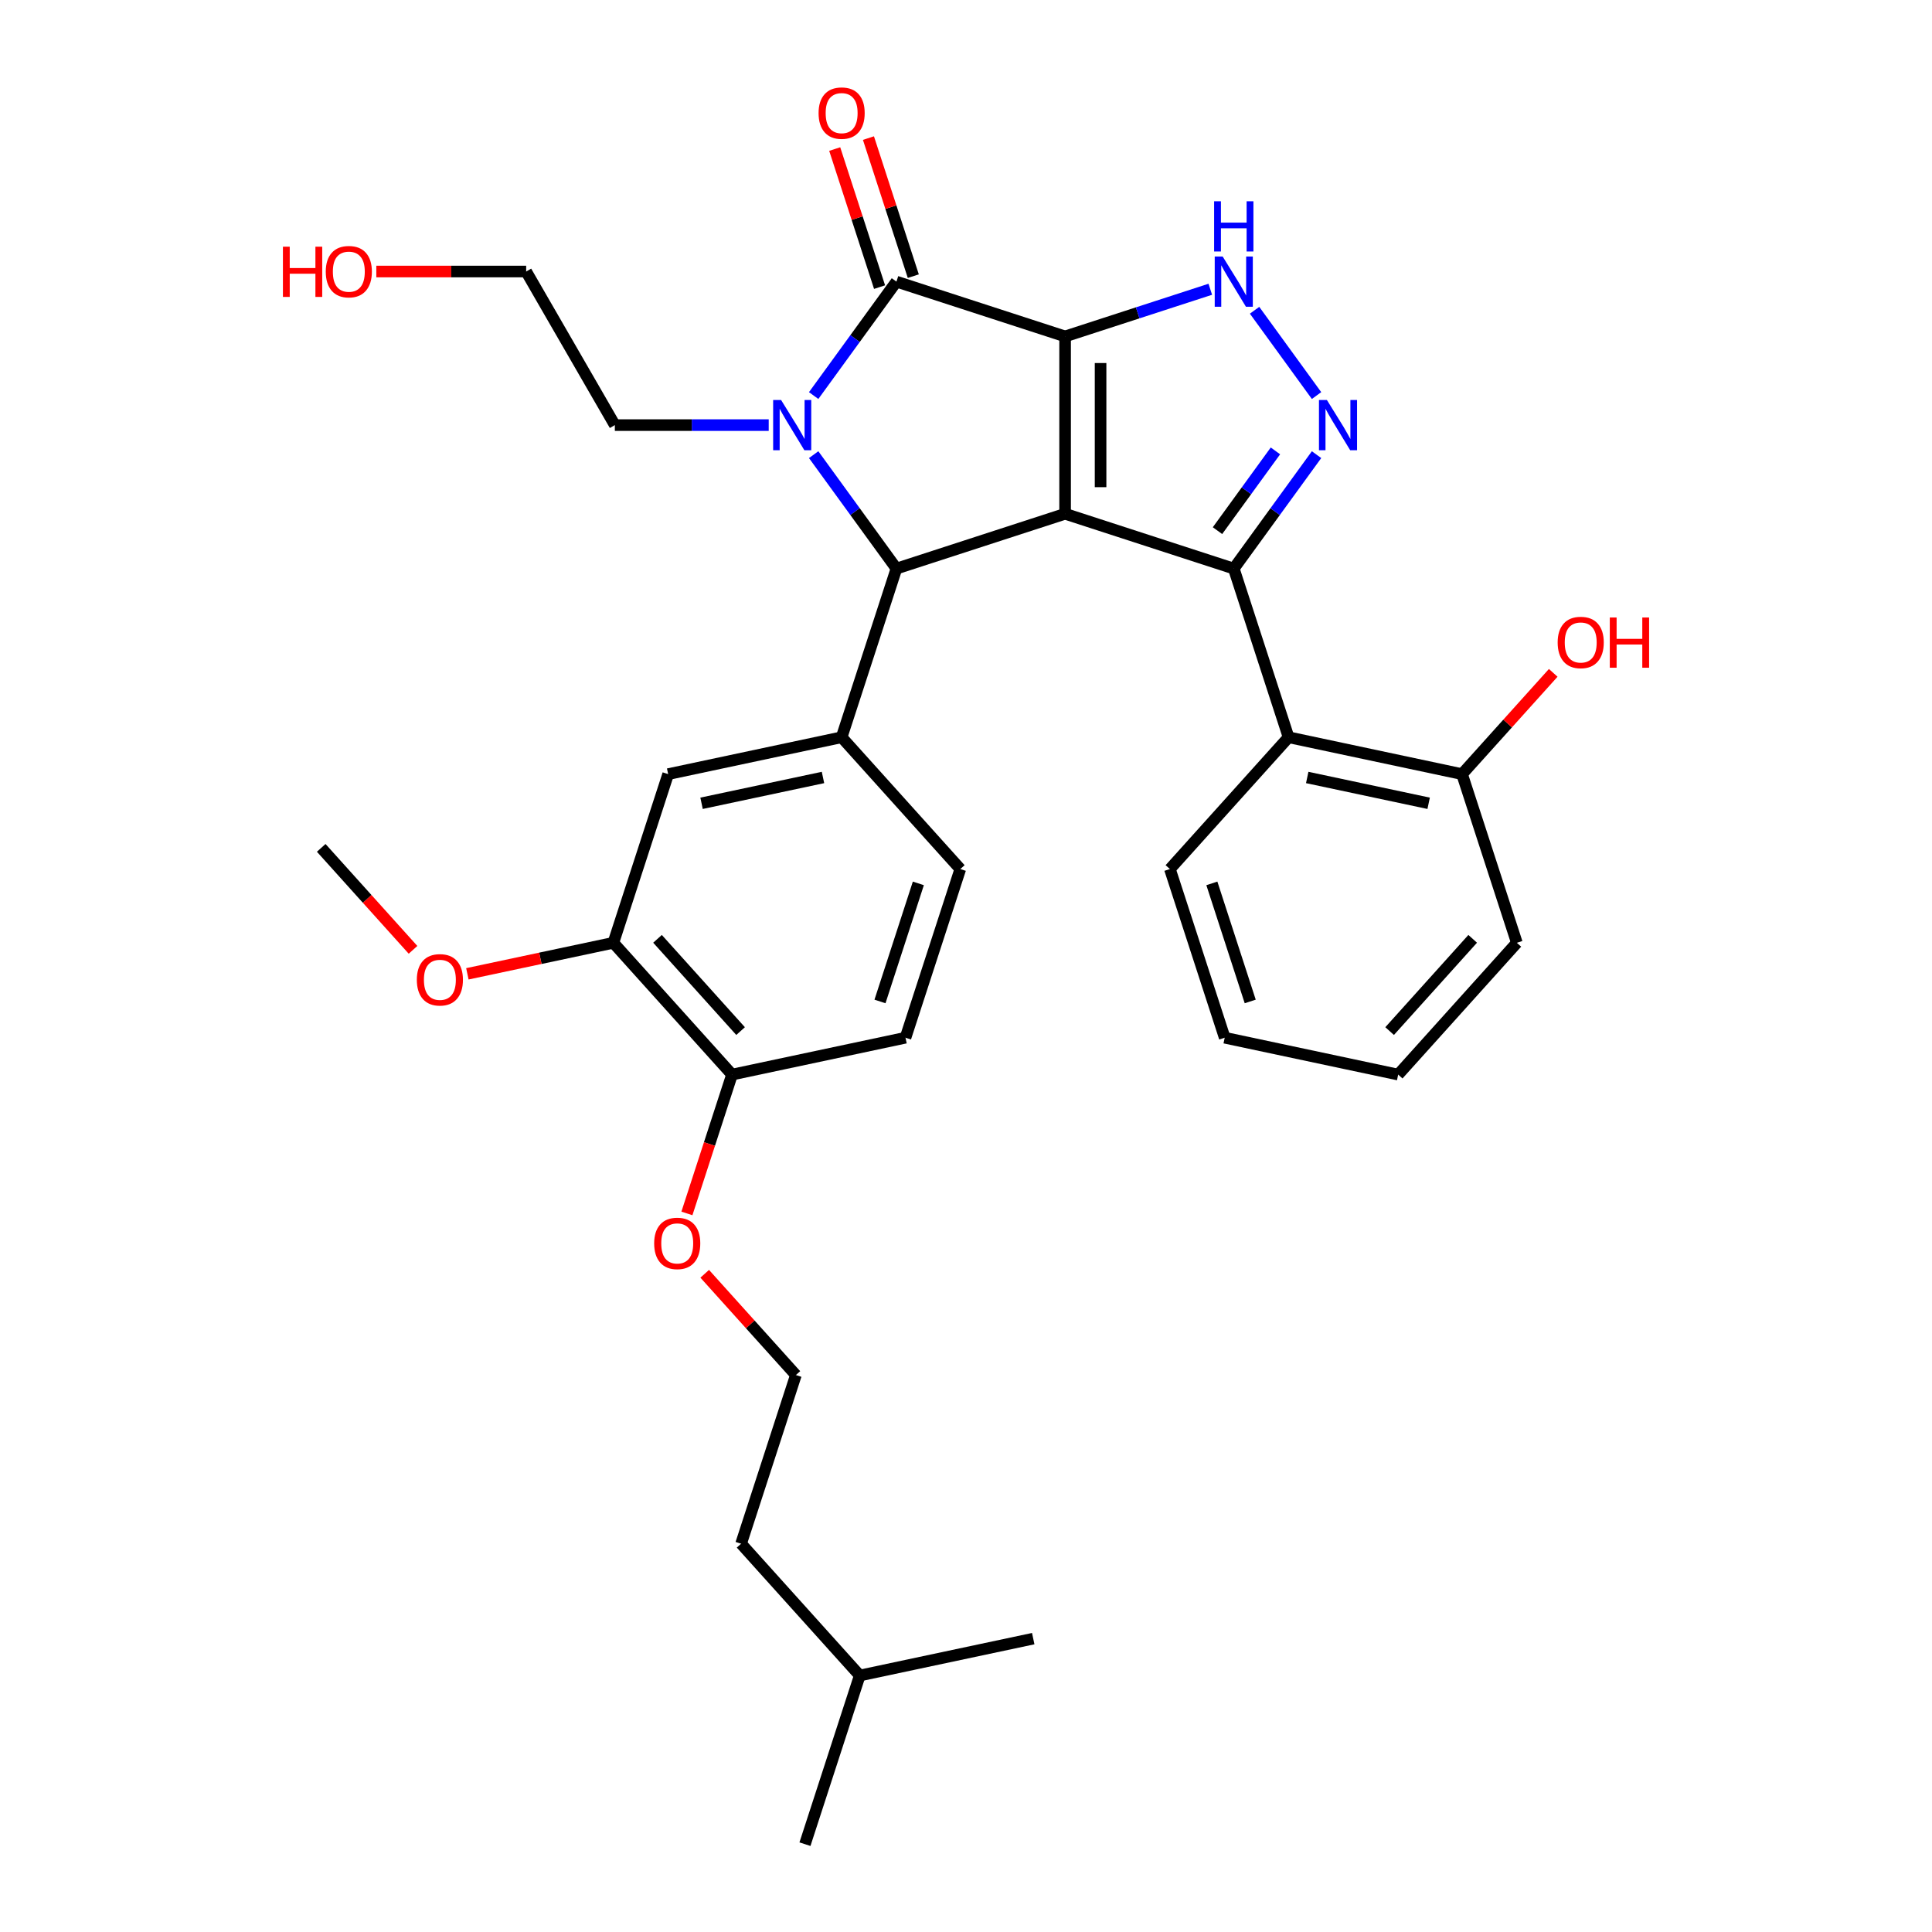 <?xml version='1.0' encoding='iso-8859-1'?>
<svg version='1.1' baseProfile='full'
              xmlns='http://www.w3.org/2000/svg'
                      xmlns:rdkit='http://www.rdkit.org/xml'
                      xmlns:xlink='http://www.w3.org/1999/xlink'
                  xml:space='preserve'
width='1000px' height='1000px' viewBox='0 0 1000 1000'>
<!-- END OF HEADER -->
<rect style='opacity:1.0;fill:#FFFFFF;stroke:none' width='1000' height='1000' x='0' y='0'> </rect>
<path class='bond-0' d='M 551.296,174.138 L 551.296,265.933' style='fill:none;fill-rule:evenodd;stroke:#000000;stroke-width:6px;stroke-linecap:butt;stroke-linejoin:miter;stroke-opacity:1' />
<path class='bond-0' d='M 569.655,187.908 L 569.655,252.164' style='fill:none;fill-rule:evenodd;stroke:#000000;stroke-width:6px;stroke-linecap:butt;stroke-linejoin:miter;stroke-opacity:1' />
<path class='bond-2' d='M 551.296,174.138 L 463.994,145.772' style='fill:none;fill-rule:evenodd;stroke:#000000;stroke-width:6px;stroke-linecap:butt;stroke-linejoin:miter;stroke-opacity:1' />
<path class='bond-6' d='M 551.296,174.138 L 588.87,161.93' style='fill:none;fill-rule:evenodd;stroke:#000000;stroke-width:6px;stroke-linecap:butt;stroke-linejoin:miter;stroke-opacity:1' />
<path class='bond-6' d='M 588.87,161.93 L 626.445,149.721' style='fill:none;fill-rule:evenodd;stroke:#0000FF;stroke-width:6px;stroke-linecap:butt;stroke-linejoin:miter;stroke-opacity:1' />
<path class='bond-1' d='M 551.296,265.933 L 638.598,294.299' style='fill:none;fill-rule:evenodd;stroke:#000000;stroke-width:6px;stroke-linecap:butt;stroke-linejoin:miter;stroke-opacity:1' />
<path class='bond-4' d='M 551.296,265.933 L 463.994,294.299' style='fill:none;fill-rule:evenodd;stroke:#000000;stroke-width:6px;stroke-linecap:butt;stroke-linejoin:miter;stroke-opacity:1' />
<path class='bond-8' d='M 638.598,294.299 L 666.964,381.601' style='fill:none;fill-rule:evenodd;stroke:#000000;stroke-width:6px;stroke-linecap:butt;stroke-linejoin:miter;stroke-opacity:1' />
<path class='bond-32' d='M 638.598,294.299 L 660.021,264.814' style='fill:none;fill-rule:evenodd;stroke:#000000;stroke-width:6px;stroke-linecap:butt;stroke-linejoin:miter;stroke-opacity:1' />
<path class='bond-32' d='M 660.021,264.814 L 681.443,235.329' style='fill:none;fill-rule:evenodd;stroke:#0000FF;stroke-width:6px;stroke-linecap:butt;stroke-linejoin:miter;stroke-opacity:1' />
<path class='bond-32' d='M 630.172,274.663 L 645.168,254.023' style='fill:none;fill-rule:evenodd;stroke:#000000;stroke-width:6px;stroke-linecap:butt;stroke-linejoin:miter;stroke-opacity:1' />
<path class='bond-32' d='M 645.168,254.023 L 660.164,233.383' style='fill:none;fill-rule:evenodd;stroke:#0000FF;stroke-width:6px;stroke-linecap:butt;stroke-linejoin:miter;stroke-opacity:1' />
<path class='bond-3' d='M 463.994,145.772 L 442.572,175.257' style='fill:none;fill-rule:evenodd;stroke:#000000;stroke-width:6px;stroke-linecap:butt;stroke-linejoin:miter;stroke-opacity:1' />
<path class='bond-3' d='M 442.572,175.257 L 421.15,204.743' style='fill:none;fill-rule:evenodd;stroke:#0000FF;stroke-width:6px;stroke-linecap:butt;stroke-linejoin:miter;stroke-opacity:1' />
<path class='bond-11' d='M 472.724,142.936 L 461.115,107.206' style='fill:none;fill-rule:evenodd;stroke:#000000;stroke-width:6px;stroke-linecap:butt;stroke-linejoin:miter;stroke-opacity:1' />
<path class='bond-11' d='M 461.115,107.206 L 449.506,71.477' style='fill:none;fill-rule:evenodd;stroke:#FF0000;stroke-width:6px;stroke-linecap:butt;stroke-linejoin:miter;stroke-opacity:1' />
<path class='bond-11' d='M 455.264,148.609 L 443.655,112.88' style='fill:none;fill-rule:evenodd;stroke:#000000;stroke-width:6px;stroke-linecap:butt;stroke-linejoin:miter;stroke-opacity:1' />
<path class='bond-11' d='M 443.655,112.88 L 432.046,77.15' style='fill:none;fill-rule:evenodd;stroke:#FF0000;stroke-width:6px;stroke-linecap:butt;stroke-linejoin:miter;stroke-opacity:1' />
<path class='bond-16' d='M 397.885,220.036 L 358.064,220.036' style='fill:none;fill-rule:evenodd;stroke:#0000FF;stroke-width:6px;stroke-linecap:butt;stroke-linejoin:miter;stroke-opacity:1' />
<path class='bond-16' d='M 358.064,220.036 L 318.244,220.036' style='fill:none;fill-rule:evenodd;stroke:#000000;stroke-width:6px;stroke-linecap:butt;stroke-linejoin:miter;stroke-opacity:1' />
<path class='bond-33' d='M 421.15,235.329 L 442.572,264.814' style='fill:none;fill-rule:evenodd;stroke:#0000FF;stroke-width:6px;stroke-linecap:butt;stroke-linejoin:miter;stroke-opacity:1' />
<path class='bond-33' d='M 442.572,264.814 L 463.994,294.299' style='fill:none;fill-rule:evenodd;stroke:#000000;stroke-width:6px;stroke-linecap:butt;stroke-linejoin:miter;stroke-opacity:1' />
<path class='bond-7' d='M 463.994,294.299 L 435.628,381.601' style='fill:none;fill-rule:evenodd;stroke:#000000;stroke-width:6px;stroke-linecap:butt;stroke-linejoin:miter;stroke-opacity:1' />
<path class='bond-5' d='M 681.443,204.743 L 649.366,160.593' style='fill:none;fill-rule:evenodd;stroke:#0000FF;stroke-width:6px;stroke-linecap:butt;stroke-linejoin:miter;stroke-opacity:1' />
<path class='bond-9' d='M 435.628,381.601 L 345.839,400.687' style='fill:none;fill-rule:evenodd;stroke:#000000;stroke-width:6px;stroke-linecap:butt;stroke-linejoin:miter;stroke-opacity:1' />
<path class='bond-9' d='M 425.977,402.422 L 363.124,415.782' style='fill:none;fill-rule:evenodd;stroke:#000000;stroke-width:6px;stroke-linecap:butt;stroke-linejoin:miter;stroke-opacity:1' />
<path class='bond-13' d='M 435.628,381.601 L 497.051,449.818' style='fill:none;fill-rule:evenodd;stroke:#000000;stroke-width:6px;stroke-linecap:butt;stroke-linejoin:miter;stroke-opacity:1' />
<path class='bond-12' d='M 666.964,381.601 L 756.753,400.687' style='fill:none;fill-rule:evenodd;stroke:#000000;stroke-width:6px;stroke-linecap:butt;stroke-linejoin:miter;stroke-opacity:1' />
<path class='bond-12' d='M 676.616,402.422 L 739.468,415.782' style='fill:none;fill-rule:evenodd;stroke:#000000;stroke-width:6px;stroke-linecap:butt;stroke-linejoin:miter;stroke-opacity:1' />
<path class='bond-20' d='M 666.964,381.601 L 605.542,449.818' style='fill:none;fill-rule:evenodd;stroke:#000000;stroke-width:6px;stroke-linecap:butt;stroke-linejoin:miter;stroke-opacity:1' />
<path class='bond-10' d='M 345.839,400.687 L 317.473,487.989' style='fill:none;fill-rule:evenodd;stroke:#000000;stroke-width:6px;stroke-linecap:butt;stroke-linejoin:miter;stroke-opacity:1' />
<path class='bond-17' d='M 317.473,487.989 L 279.693,496.019' style='fill:none;fill-rule:evenodd;stroke:#000000;stroke-width:6px;stroke-linecap:butt;stroke-linejoin:miter;stroke-opacity:1' />
<path class='bond-17' d='M 279.693,496.019 L 241.912,504.05' style='fill:none;fill-rule:evenodd;stroke:#FF0000;stroke-width:6px;stroke-linecap:butt;stroke-linejoin:miter;stroke-opacity:1' />
<path class='bond-34' d='M 317.473,487.989 L 378.896,556.206' style='fill:none;fill-rule:evenodd;stroke:#000000;stroke-width:6px;stroke-linecap:butt;stroke-linejoin:miter;stroke-opacity:1' />
<path class='bond-34' d='M 340.33,485.937 L 383.326,533.688' style='fill:none;fill-rule:evenodd;stroke:#000000;stroke-width:6px;stroke-linecap:butt;stroke-linejoin:miter;stroke-opacity:1' />
<path class='bond-19' d='M 756.753,400.687 L 780.351,374.479' style='fill:none;fill-rule:evenodd;stroke:#000000;stroke-width:6px;stroke-linecap:butt;stroke-linejoin:miter;stroke-opacity:1' />
<path class='bond-19' d='M 780.351,374.479 L 803.948,348.272' style='fill:none;fill-rule:evenodd;stroke:#FF0000;stroke-width:6px;stroke-linecap:butt;stroke-linejoin:miter;stroke-opacity:1' />
<path class='bond-23' d='M 756.753,400.687 L 785.12,487.989' style='fill:none;fill-rule:evenodd;stroke:#000000;stroke-width:6px;stroke-linecap:butt;stroke-linejoin:miter;stroke-opacity:1' />
<path class='bond-15' d='M 497.051,449.818 L 468.685,537.12' style='fill:none;fill-rule:evenodd;stroke:#000000;stroke-width:6px;stroke-linecap:butt;stroke-linejoin:miter;stroke-opacity:1' />
<path class='bond-15' d='M 475.335,457.24 L 455.479,518.352' style='fill:none;fill-rule:evenodd;stroke:#000000;stroke-width:6px;stroke-linecap:butt;stroke-linejoin:miter;stroke-opacity:1' />
<path class='bond-14' d='M 378.896,556.206 L 468.685,537.12' style='fill:none;fill-rule:evenodd;stroke:#000000;stroke-width:6px;stroke-linecap:butt;stroke-linejoin:miter;stroke-opacity:1' />
<path class='bond-18' d='M 378.896,556.206 L 367.221,592.137' style='fill:none;fill-rule:evenodd;stroke:#000000;stroke-width:6px;stroke-linecap:butt;stroke-linejoin:miter;stroke-opacity:1' />
<path class='bond-18' d='M 367.221,592.137 L 355.546,628.068' style='fill:none;fill-rule:evenodd;stroke:#FF0000;stroke-width:6px;stroke-linecap:butt;stroke-linejoin:miter;stroke-opacity:1' />
<path class='bond-24' d='M 318.244,220.036 L 272.346,140.539' style='fill:none;fill-rule:evenodd;stroke:#000000;stroke-width:6px;stroke-linecap:butt;stroke-linejoin:miter;stroke-opacity:1' />
<path class='bond-27' d='M 213.782,491.634 L 190.022,465.246' style='fill:none;fill-rule:evenodd;stroke:#FF0000;stroke-width:6px;stroke-linecap:butt;stroke-linejoin:miter;stroke-opacity:1' />
<path class='bond-27' d='M 190.022,465.246 L 166.261,438.857' style='fill:none;fill-rule:evenodd;stroke:#000000;stroke-width:6px;stroke-linecap:butt;stroke-linejoin:miter;stroke-opacity:1' />
<path class='bond-21' d='M 364.758,659.31 L 388.355,685.517' style='fill:none;fill-rule:evenodd;stroke:#FF0000;stroke-width:6px;stroke-linecap:butt;stroke-linejoin:miter;stroke-opacity:1' />
<path class='bond-21' d='M 388.355,685.517 L 411.952,711.724' style='fill:none;fill-rule:evenodd;stroke:#000000;stroke-width:6px;stroke-linecap:butt;stroke-linejoin:miter;stroke-opacity:1' />
<path class='bond-28' d='M 605.542,449.818 L 633.908,537.12' style='fill:none;fill-rule:evenodd;stroke:#000000;stroke-width:6px;stroke-linecap:butt;stroke-linejoin:miter;stroke-opacity:1' />
<path class='bond-28' d='M 627.257,457.24 L 647.113,518.352' style='fill:none;fill-rule:evenodd;stroke:#000000;stroke-width:6px;stroke-linecap:butt;stroke-linejoin:miter;stroke-opacity:1' />
<path class='bond-25' d='M 411.952,711.724 L 383.586,799.027' style='fill:none;fill-rule:evenodd;stroke:#000000;stroke-width:6px;stroke-linecap:butt;stroke-linejoin:miter;stroke-opacity:1' />
<path class='bond-22' d='M 194.78,140.539 L 233.563,140.539' style='fill:none;fill-rule:evenodd;stroke:#FF0000;stroke-width:6px;stroke-linecap:butt;stroke-linejoin:miter;stroke-opacity:1' />
<path class='bond-22' d='M 233.563,140.539 L 272.346,140.539' style='fill:none;fill-rule:evenodd;stroke:#000000;stroke-width:6px;stroke-linecap:butt;stroke-linejoin:miter;stroke-opacity:1' />
<path class='bond-35' d='M 785.12,487.989 L 723.697,556.206' style='fill:none;fill-rule:evenodd;stroke:#000000;stroke-width:6px;stroke-linecap:butt;stroke-linejoin:miter;stroke-opacity:1' />
<path class='bond-35' d='M 762.263,485.937 L 719.267,533.688' style='fill:none;fill-rule:evenodd;stroke:#000000;stroke-width:6px;stroke-linecap:butt;stroke-linejoin:miter;stroke-opacity:1' />
<path class='bond-26' d='M 383.586,799.027 L 445.009,867.243' style='fill:none;fill-rule:evenodd;stroke:#000000;stroke-width:6px;stroke-linecap:butt;stroke-linejoin:miter;stroke-opacity:1' />
<path class='bond-29' d='M 445.009,867.243 L 416.643,954.545' style='fill:none;fill-rule:evenodd;stroke:#000000;stroke-width:6px;stroke-linecap:butt;stroke-linejoin:miter;stroke-opacity:1' />
<path class='bond-30' d='M 445.009,867.243 L 534.798,848.158' style='fill:none;fill-rule:evenodd;stroke:#000000;stroke-width:6px;stroke-linecap:butt;stroke-linejoin:miter;stroke-opacity:1' />
<path class='bond-31' d='M 633.908,537.12 L 723.697,556.206' style='fill:none;fill-rule:evenodd;stroke:#000000;stroke-width:6px;stroke-linecap:butt;stroke-linejoin:miter;stroke-opacity:1' />
<path  class='atom-4' d='M 404.292 207.038
L 412.811 220.807
Q 413.655 222.165, 415.014 224.625
Q 416.372 227.086, 416.446 227.232
L 416.446 207.038
L 419.897 207.038
L 419.897 233.034
L 416.336 233.034
L 407.193 217.98
Q 406.128 216.217, 404.99 214.198
Q 403.888 212.178, 403.558 211.554
L 403.558 233.034
L 400.18 233.034
L 400.18 207.038
L 404.292 207.038
' fill='#0000FF'/>
<path  class='atom-6' d='M 686.808 207.038
L 695.326 220.807
Q 696.171 222.165, 697.529 224.625
Q 698.888 227.086, 698.961 227.232
L 698.961 207.038
L 702.413 207.038
L 702.413 233.034
L 698.851 233.034
L 689.708 217.98
Q 688.643 216.217, 687.505 214.198
Q 686.404 212.178, 686.073 211.554
L 686.073 233.034
L 682.695 233.034
L 682.695 207.038
L 686.808 207.038
' fill='#0000FF'/>
<path  class='atom-7' d='M 632.852 132.774
L 641.371 146.543
Q 642.215 147.902, 643.574 150.362
Q 644.932 152.822, 645.006 152.969
L 645.006 132.774
L 648.457 132.774
L 648.457 158.77
L 644.895 158.77
L 635.753 143.716
Q 634.688 141.954, 633.55 139.934
Q 632.448 137.915, 632.118 137.29
L 632.118 158.77
L 628.74 158.77
L 628.74 132.774
L 632.852 132.774
' fill='#0000FF'/>
<path  class='atom-7' d='M 628.427 104.178
L 631.952 104.178
L 631.952 115.23
L 645.244 115.23
L 645.244 104.178
L 648.769 104.178
L 648.769 130.174
L 645.244 130.174
L 645.244 118.168
L 631.952 118.168
L 631.952 130.174
L 628.427 130.174
L 628.427 104.178
' fill='#0000FF'/>
<path  class='atom-12' d='M 423.695 58.544
Q 423.695 52.301, 426.779 48.813
Q 429.863 45.325, 435.628 45.325
Q 441.393 45.325, 444.477 48.813
Q 447.561 52.301, 447.561 58.544
Q 447.561 64.859, 444.44 68.457
Q 441.319 72.019, 435.628 72.019
Q 429.9 72.019, 426.779 68.457
Q 423.695 64.896, 423.695 58.544
M 435.628 69.082
Q 439.594 69.082, 441.723 66.438
Q 443.89 63.758, 443.89 58.544
Q 443.89 53.44, 441.723 50.87
Q 439.594 48.263, 435.628 48.263
Q 431.662 48.263, 429.496 50.833
Q 427.366 53.403, 427.366 58.544
Q 427.366 63.794, 429.496 66.438
Q 431.662 69.082, 435.628 69.082
' fill='#FF0000'/>
<path  class='atom-18' d='M 215.751 507.147
Q 215.751 500.905, 218.835 497.417
Q 221.919 493.929, 227.684 493.929
Q 233.449 493.929, 236.533 497.417
Q 239.617 500.905, 239.617 507.147
Q 239.617 513.463, 236.496 517.061
Q 233.375 520.623, 227.684 520.623
Q 221.956 520.623, 218.835 517.061
Q 215.751 513.5, 215.751 507.147
M 227.684 517.685
Q 231.65 517.685, 233.779 515.042
Q 235.946 512.361, 235.946 507.147
Q 235.946 502.044, 233.779 499.473
Q 231.65 496.866, 227.684 496.866
Q 223.719 496.866, 221.552 499.437
Q 219.423 502.007, 219.423 507.147
Q 219.423 512.398, 221.552 515.042
Q 223.719 517.685, 227.684 517.685
' fill='#FF0000'/>
<path  class='atom-19' d='M 338.596 643.581
Q 338.596 637.339, 341.68 633.851
Q 344.765 630.363, 350.53 630.363
Q 356.294 630.363, 359.379 633.851
Q 362.463 637.339, 362.463 643.581
Q 362.463 649.897, 359.342 653.495
Q 356.221 657.057, 350.53 657.057
Q 344.802 657.057, 341.68 653.495
Q 338.596 649.933, 338.596 643.581
M 350.53 654.119
Q 354.495 654.119, 356.625 651.475
Q 358.791 648.795, 358.791 643.581
Q 358.791 638.477, 356.625 635.907
Q 354.495 633.3, 350.53 633.3
Q 346.564 633.3, 344.398 635.87
Q 342.268 638.441, 342.268 643.581
Q 342.268 648.832, 344.398 651.475
Q 346.564 654.119, 350.53 654.119
' fill='#FF0000'/>
<path  class='atom-20' d='M 806.243 332.543
Q 806.243 326.301, 809.327 322.813
Q 812.411 319.325, 818.176 319.325
Q 823.941 319.325, 827.025 322.813
Q 830.109 326.301, 830.109 332.543
Q 830.109 338.859, 826.988 342.457
Q 823.867 346.019, 818.176 346.019
Q 812.448 346.019, 809.327 342.457
Q 806.243 338.895, 806.243 332.543
M 818.176 343.081
Q 822.142 343.081, 824.271 340.438
Q 826.438 337.757, 826.438 332.543
Q 826.438 327.439, 824.271 324.869
Q 822.142 322.262, 818.176 322.262
Q 814.211 322.262, 812.044 324.832
Q 809.915 327.403, 809.915 332.543
Q 809.915 337.794, 812.044 340.438
Q 814.211 343.081, 818.176 343.081
' fill='#FF0000'/>
<path  class='atom-20' d='M 833.23 319.618
L 836.755 319.618
L 836.755 330.671
L 850.047 330.671
L 850.047 319.618
L 853.572 319.618
L 853.572 345.615
L 850.047 345.615
L 850.047 333.608
L 836.755 333.608
L 836.755 345.615
L 833.23 345.615
L 833.23 319.618
' fill='#FF0000'/>
<path  class='atom-23' d='M 146.44 127.688
L 149.965 127.688
L 149.965 138.74
L 163.257 138.74
L 163.257 127.688
L 166.782 127.688
L 166.782 153.684
L 163.257 153.684
L 163.257 141.677
L 149.965 141.677
L 149.965 153.684
L 146.44 153.684
L 146.44 127.688
' fill='#FF0000'/>
<path  class='atom-23' d='M 168.618 140.613
Q 168.618 134.37, 171.702 130.882
Q 174.787 127.394, 180.551 127.394
Q 186.316 127.394, 189.4 130.882
Q 192.485 134.37, 192.485 140.613
Q 192.485 146.928, 189.364 150.526
Q 186.243 154.088, 180.551 154.088
Q 174.823 154.088, 171.702 150.526
Q 168.618 146.965, 168.618 140.613
M 180.551 151.151
Q 184.517 151.151, 186.647 148.507
Q 188.813 145.826, 188.813 140.613
Q 188.813 135.509, 186.647 132.938
Q 184.517 130.332, 180.551 130.332
Q 176.586 130.332, 174.42 132.902
Q 172.29 135.472, 172.29 140.613
Q 172.29 145.863, 174.42 148.507
Q 176.586 151.151, 180.551 151.151
' fill='#FF0000'/>
</svg>
